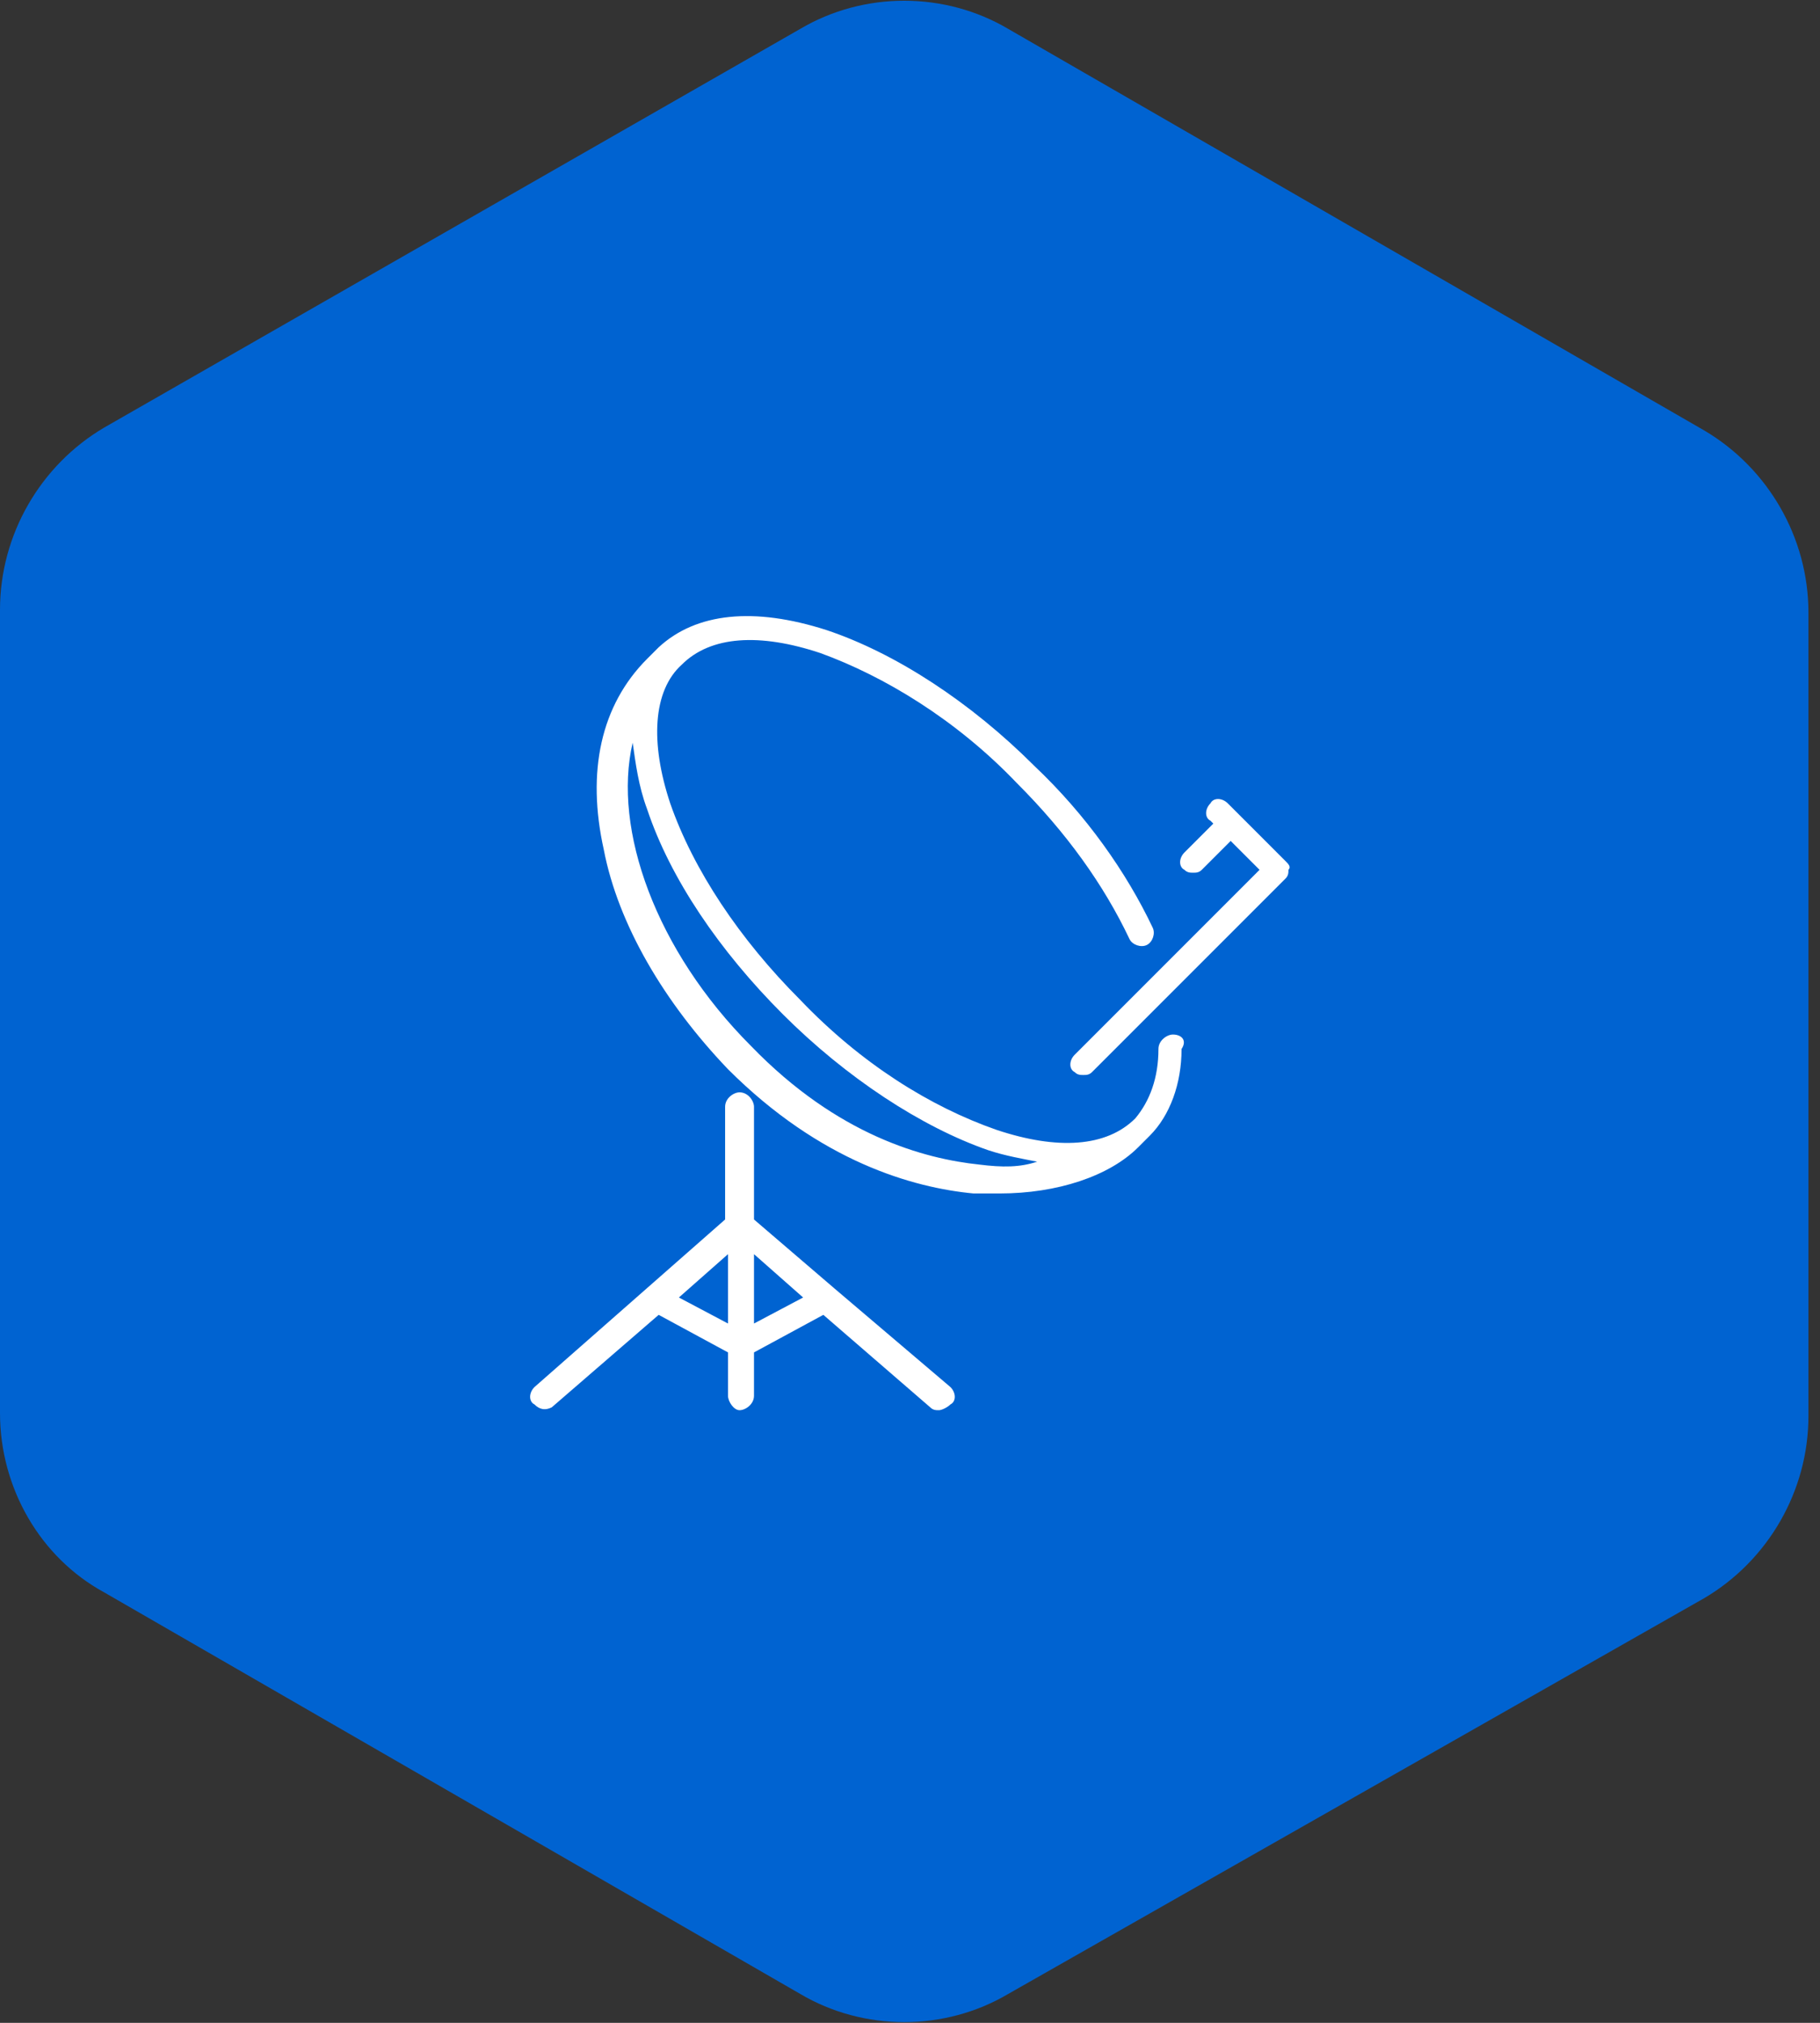 <?xml version="1.0" encoding="utf-8"?>
<!-- Generator: Adobe Illustrator 23.0.1, SVG Export Plug-In . SVG Version: 6.00 Build 0)  -->
<svg version="1.1" id="Ebene_1" xmlns="http://www.w3.org/2000/svg" xmlns:xlink="http://www.w3.org/1999/xlink" x="0px" y="0px"
	 viewBox="0 0 63 70" style="enable-background:new 0 0 63 70;" xml:space="preserve">
<rect x="0" y="0" width="63" height="70" fill="#333333" stroke="none"/>
<style type="text/css">
	.st0{fill:#0063D1;}
	.st1{fill:#FFFFFF;}
</style>
<path class="st0" d="M27.7,1c2.2-1.3,5-1.3,7.2,0l24.1,13.9c2.2,1.3,3.6,3.7,3.6,6.3v27.8c0,2.6-1.4,5-3.6,6.3L34.9,69
	c-2.2,1.3-5,1.3-7.2,0L3.6,55.1C1.4,53.9,0,51.5,0,48.9V21.1c0-2.6,1.4-5,3.6-6.3L27.7,1z"/>
<g>
	<path class="st1" d="M26.1,45.8v-2.4l1.7,1.5L26.1,45.8z M23.5,44.9l1.7-1.5v2.4L23.5,44.9z M32.9,48l-4-3.4l-2.8-2.4v-3.9
		c0-0.2-0.2-0.5-0.5-0.5c-0.2,0-0.5,0.2-0.5,0.5v3.9L18.5,48c-0.2,0.2-0.2,0.5,0,0.6c0.2,0.2,0.4,0.2,0.6,0.1l3.7-3.2l2.4,1.3v1.5
		c0,0.2,0.2,0.5,0.4,0.5c0.2,0,0.5-0.2,0.5-0.5v-1.5l2.4-1.3l3.7,3.2c0.1,0.1,0.2,0.1,0.3,0.1c0.1,0,0.3-0.1,0.4-0.2
		C33.1,48.5,33.1,48.2,32.9,48"/>
	<path class="st1" d="M33.9,40.3c-1.9-0.2-4.9-1-7.9-4.1c-3.3-3.3-4.8-7.5-4.1-10.5c0.1,0.7,0.2,1.5,0.5,2.3
		c0.8,2.4,2.5,4.9,4.7,7.1c2.2,2.2,4.8,3.9,7.1,4.7c0.6,0.2,1.2,0.3,1.7,0.4C35.3,40.4,34.7,40.4,33.9,40.3 M40.6,35.8L40.6,35.8
		c-0.2,0-0.5,0.2-0.5,0.5c0,1-0.3,1.8-0.8,2.4c-1,1-2.7,1.1-4.8,0.4c-2.3-0.8-4.7-2.3-6.8-4.5c-2.1-2.1-3.7-4.5-4.5-6.8
		c-0.7-2.1-0.6-3.9,0.4-4.8c1-1,2.7-1.1,4.8-0.4c2.2,0.8,4.7,2.3,6.8,4.5c1.7,1.7,3,3.5,3.9,5.4c0.1,0.2,0.4,0.3,0.6,0.2
		c0.2-0.1,0.3-0.4,0.2-0.6c-0.9-1.9-2.3-3.9-4.1-5.6c-2.2-2.2-4.8-3.9-7.2-4.7c-2.5-0.8-4.5-0.6-5.8,0.6l-0.4,0.4
		c-1.6,1.6-2.1,3.9-1.5,6.6c0.5,2.6,2.1,5.3,4.3,7.6c3.2,3.2,6.4,4.1,8.5,4.3c0.3,0,0.6,0,0.9,0c2,0,3.8-0.6,4.8-1.6l0.4-0.4
		c0.7-0.7,1.1-1.8,1.1-3C41.1,36,40.9,35.8,40.6,35.8"/>
	<path class="st1" d="M44.5,29.8l-2-2c-0.2-0.2-0.5-0.2-0.6,0c-0.2,0.2-0.2,0.5,0,0.6l0.1,0.1l-1,1c-0.2,0.2-0.2,0.5,0,0.6
		c0.1,0.1,0.2,0.1,0.3,0.1c0.1,0,0.2,0,0.3-0.1l1-1l1,1l-6.4,6.4c-0.2,0.2-0.2,0.5,0,0.6c0.1,0.1,0.2,0.1,0.3,0.1
		c0.1,0,0.2,0,0.3-0.1l6.7-6.7c0.1-0.1,0.1-0.2,0.1-0.3C44.7,30,44.6,29.9,44.5,29.8"/>
</g>
</svg>
